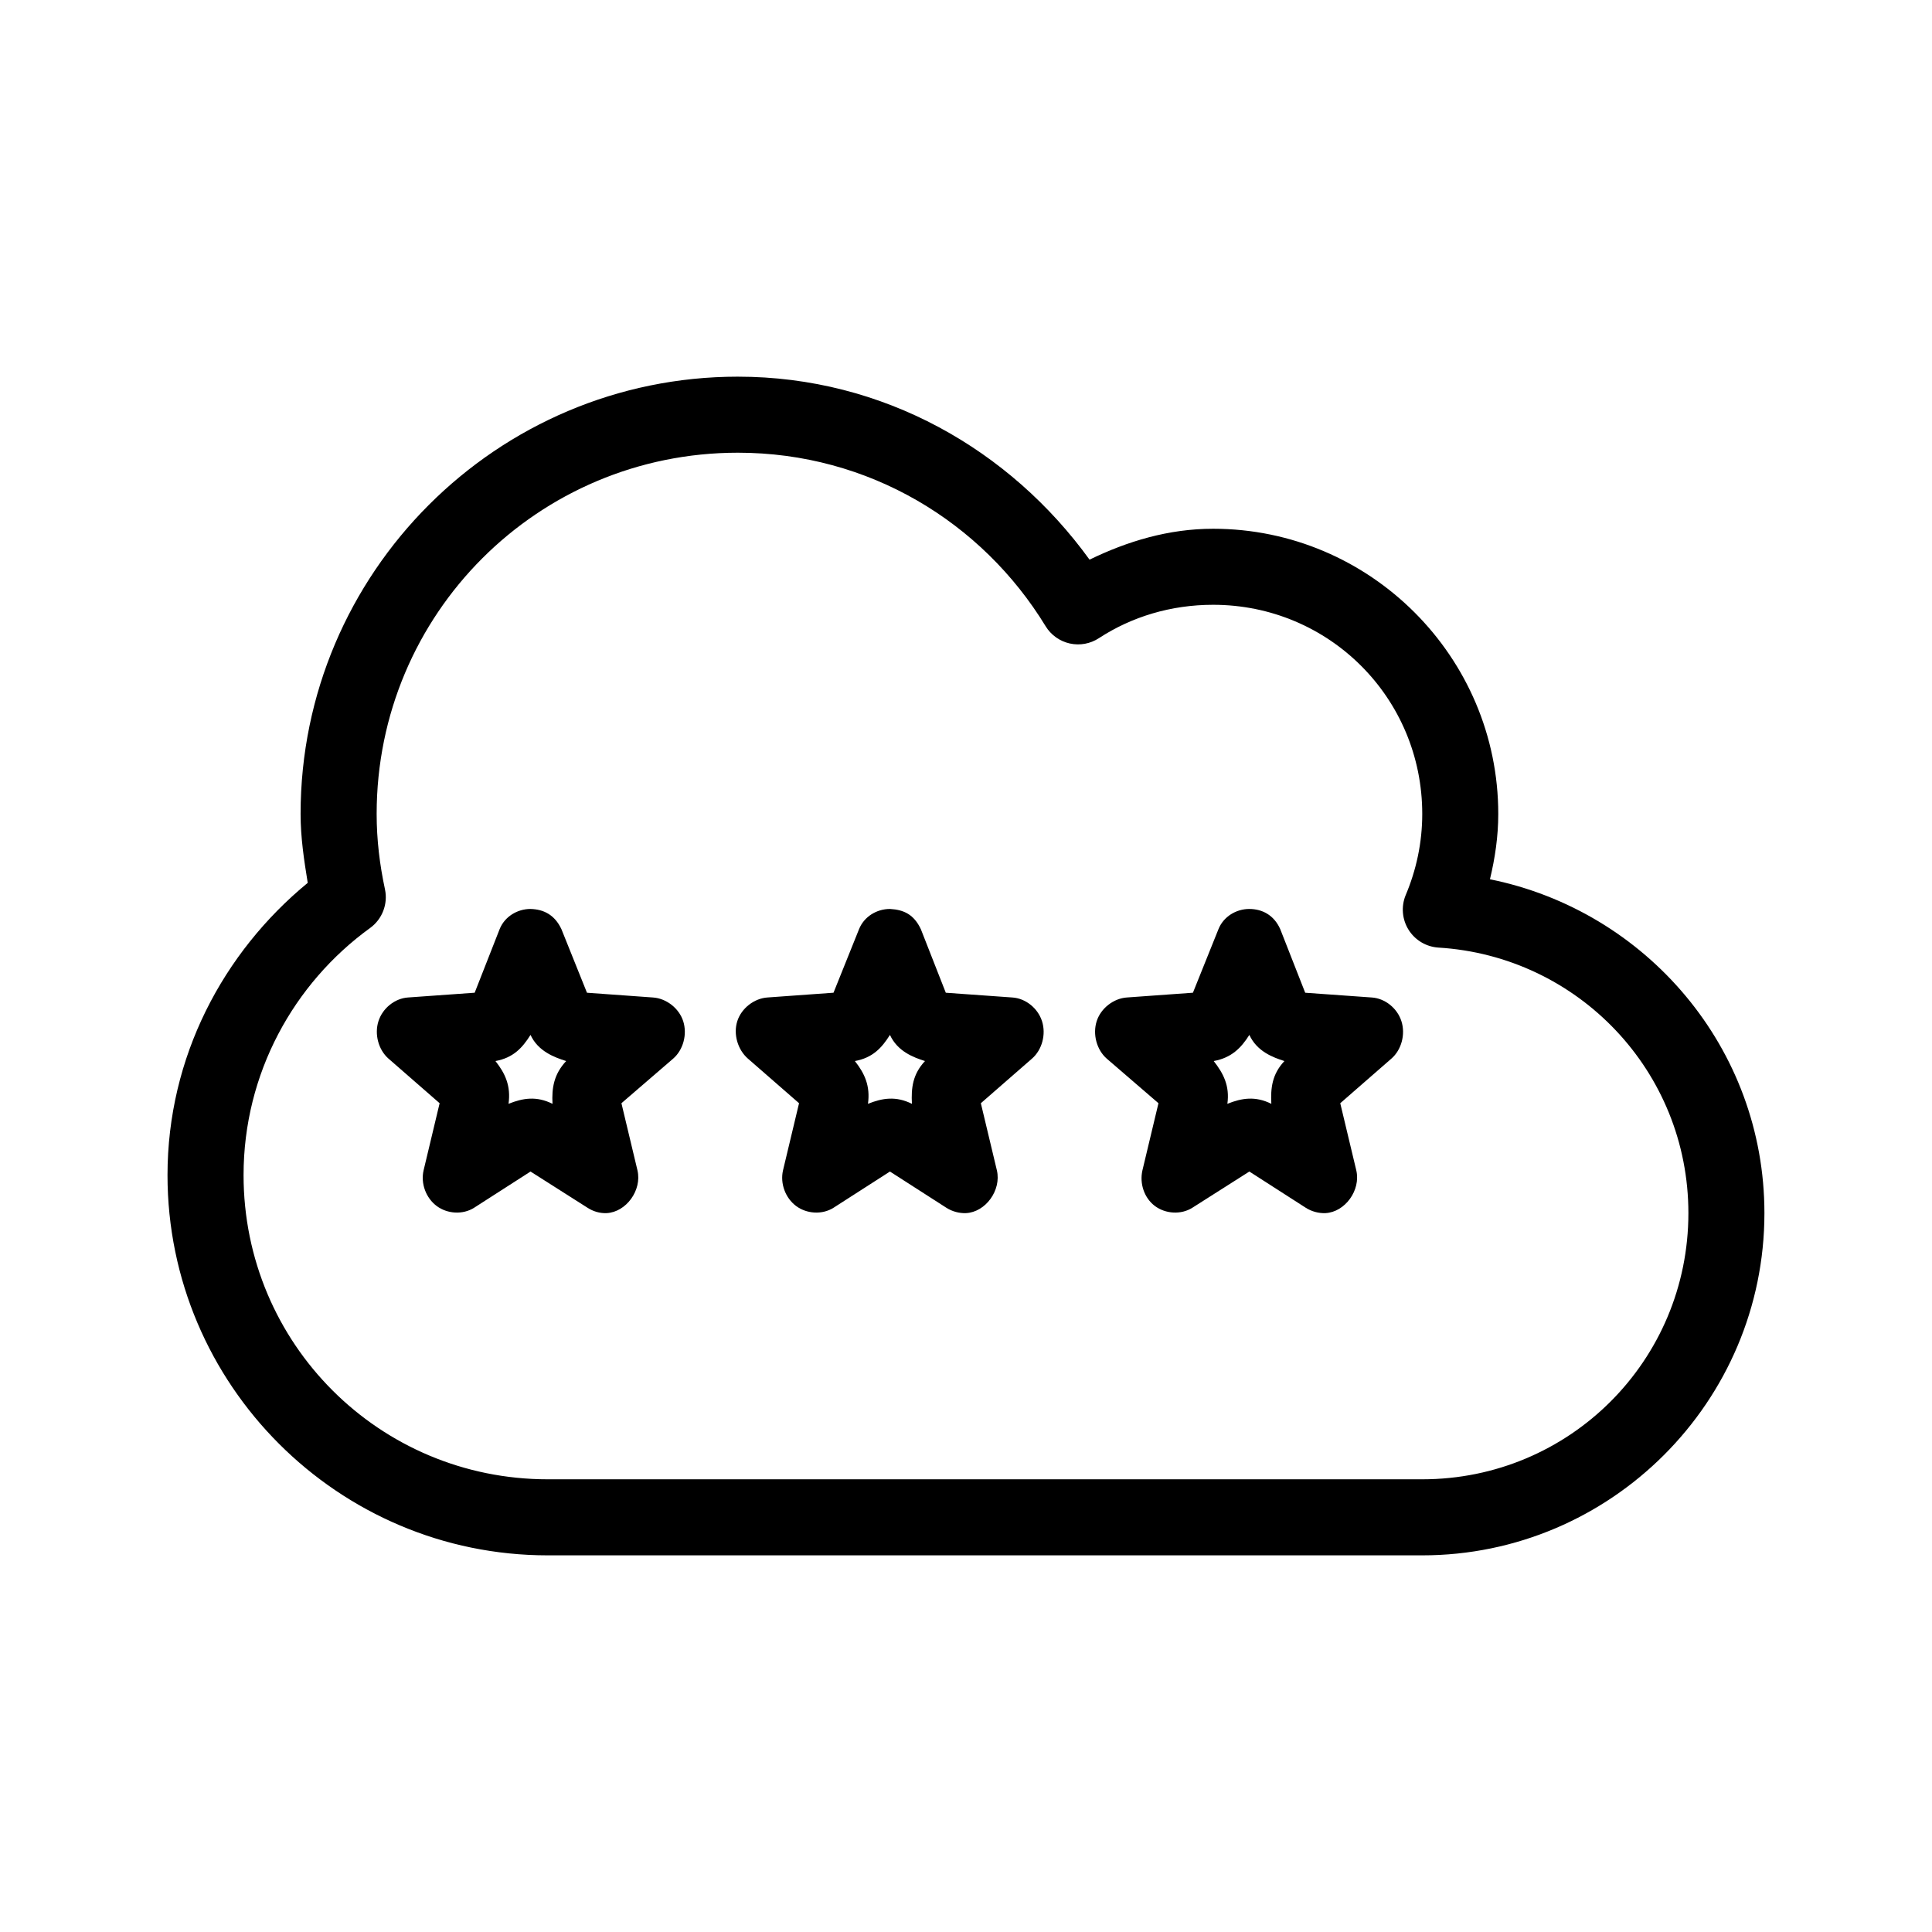 <?xml version="1.0" encoding="UTF-8"?>
<!-- The Best Svg Icon site in the world: iconSvg.co, Visit us! https://iconsvg.co -->
<svg fill="#000000" width="800px" height="800px" version="1.1" viewBox="144 144 512 512" xmlns="http://www.w3.org/2000/svg">
 <path d="m339.54 243.82c-63.879 0-115.88 52-115.88 115.88 0 6.297 0.918 12.258 1.891 18.262-22.453 18.484-37.16 46.164-37.16 77.461 0 55.531 45.23 100.76 100.76 100.76h231.75c49.965 0 90.688-40.723 90.688-90.688 0-43.793-31.355-80.109-72.738-88.48 1.344-5.613 2.203-11.301 2.203-17.32 0-41.617-33.953-75.57-75.57-75.57-11.812 0-22.73 3.32-32.746 8.188-21.027-29.078-54.613-48.492-93.203-48.492zm0 20.152c34.688 0 64.727 18.402 81.555 45.973h-0.004c1.43 2.336 3.746 3.992 6.418 4.586s5.473 0.074 7.754-1.438c8.668-5.644 19.035-8.816 30.23-8.816 30.727 0 55.418 24.691 55.418 55.418 0 7.644-1.594 14.918-4.41 21.57-1.219 2.996-0.926 6.394 0.789 9.141 1.715 2.742 4.641 4.496 7.871 4.715 37.02 2.238 66.281 32.77 66.281 70.375 0 39.074-31.461 70.535-70.535 70.535h-231.75c-44.641 0-80.609-35.973-80.609-80.609 0-26.934 13.297-50.836 33.535-65.496h0.004c3.215-2.34 4.758-6.348 3.938-10.234-1.395-6.516-2.207-13.09-2.207-19.996 0-52.984 42.738-95.723 95.723-95.723zm-54.945 120.91c-3.496 0-6.852 2.019-8.188 5.352l-6.613 16.848-17.633 1.258c-3.523 0.227-6.769 2.836-7.871 6.297-1.102 3.461 0 7.578 2.676 9.918l13.539 11.809-4.25 17.793c-0.809 3.504 0.637 7.332 3.465 9.445 2.824 2.113 6.945 2.352 9.918 0.473l14.957-9.605 15.113 9.605c1.508 0.973 3.262 1.492 5.039 1.418 5.215-0.258 9.422-6.094 8.188-11.336l-4.25-17.789 13.699-11.809c2.703-2.34 3.777-6.457 2.676-9.918-1.102-3.461-4.508-6.07-8.031-6.297l-17.477-1.258-6.769-16.848c-1.785-3.816-4.731-5.266-8.188-5.352zm95.25 0c-3.496 0-6.852 2.019-8.188 5.352l-6.769 16.848-17.477 1.258c-3.523 0.227-6.93 2.836-8.027 6.297-1.102 3.461 0.141 7.578 2.832 9.918l13.539 11.809-4.25 17.793c-0.805 3.504 0.641 7.332 3.465 9.445 2.824 2.113 6.945 2.352 9.918 0.473l14.957-9.605 14.957 9.605c1.508 0.973 3.418 1.492 5.195 1.418 5.215-0.258 9.418-6.094 8.188-11.336l-4.25-17.789 13.539-11.809c2.703-2.34 3.777-6.457 2.676-9.918-1.102-3.461-4.352-6.07-7.871-6.297l-17.633-1.258-6.613-16.848c-1.836-3.887-4.504-5.152-8.188-5.356zm95.25 0c-3.496 0-6.852 2.019-8.188 5.352l-6.769 16.848-17.477 1.258c-3.523 0.227-6.93 2.836-8.031 6.297-1.102 3.461 0 7.578 2.676 9.918l13.699 11.809-4.25 17.793c-0.805 3.504 0.484 7.332 3.305 9.445 2.824 2.113 6.945 2.352 9.918 0.473l15.113-9.605 14.957 9.605c1.508 0.973 3.418 1.492 5.195 1.418 5.219-0.258 9.422-6.094 8.188-11.336l-4.25-17.789 13.539-11.809c2.703-2.34 3.777-6.457 2.676-9.918-1.102-3.461-4.352-6.07-7.871-6.297l-17.633-1.258-6.613-16.848c-1.664-3.758-4.809-5.344-8.188-5.352zm-190.5 33.379c2.004 4.348 6.32 5.941 9.445 6.926-3.277 3.512-3.84 7.152-3.621 11.336-4.223-2.113-7.84-1.535-11.652 0 0.656-4.734-0.863-8.027-3.465-11.336 4.68-0.855 7.102-3.441 9.289-6.926zm95.25 0c2.004 4.348 6.16 5.941 9.289 6.926-3.281 3.512-3.68 7.152-3.465 11.336-4.223-2.113-7.84-1.535-11.648 0 0.652-4.734-0.867-8.027-3.465-11.336 4.68-0.855 7.102-3.441 9.289-6.926zm95.25 0c2.004 4.348 6.16 5.941 9.289 6.926-3.277 3.512-3.68 7.152-3.465 11.336-4.223-2.113-7.844-1.535-11.652 0 0.656-4.734-1.023-8.027-3.621-11.336 4.68-0.855 7.258-3.441 9.445-6.926z"/>
</svg>